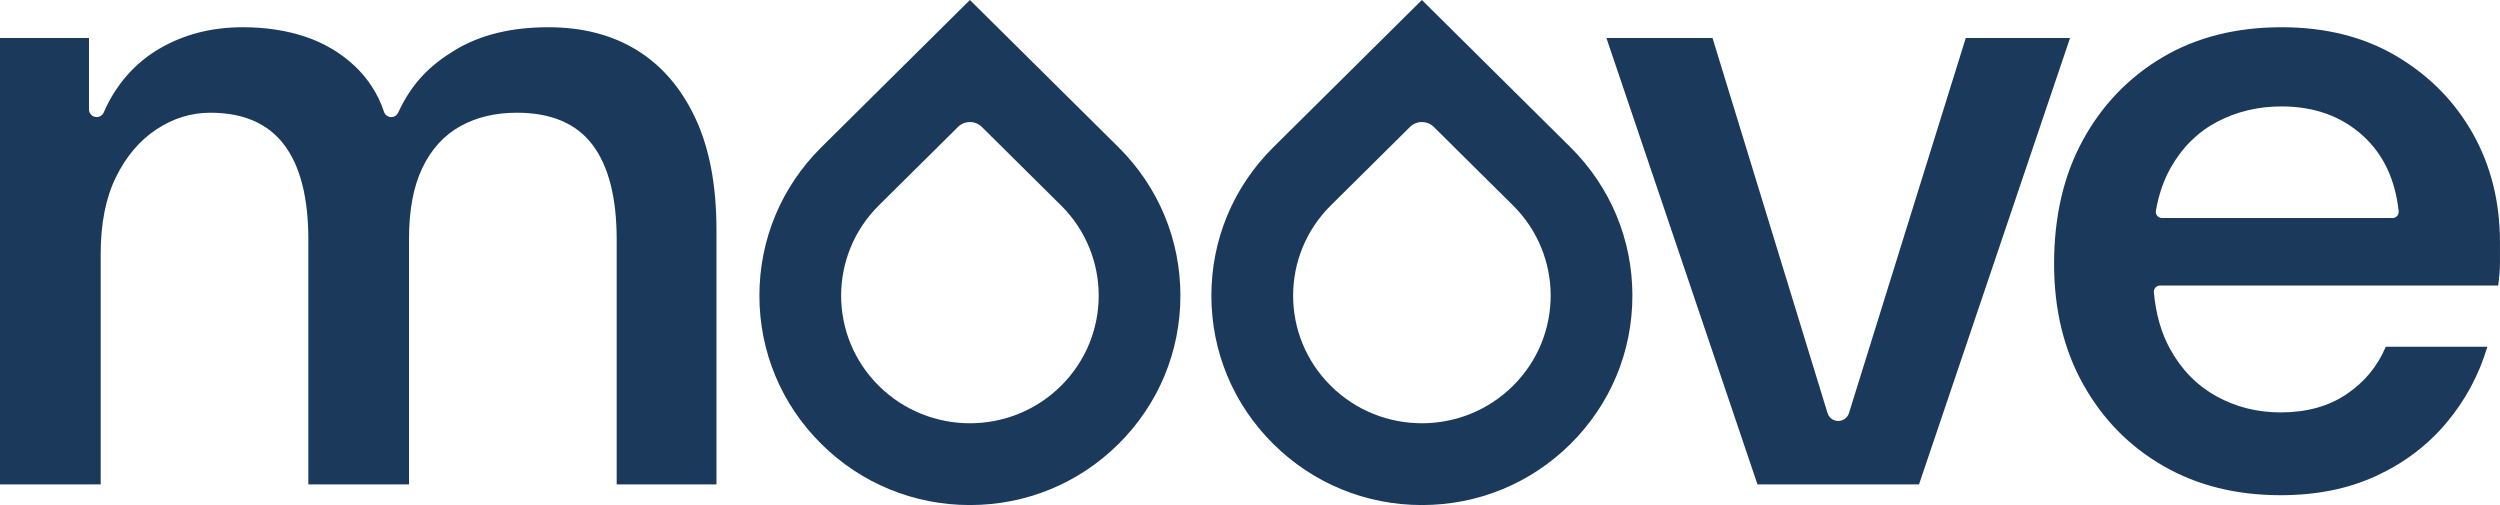 <svg width="198" height="40" viewBox="0 0 198 40" fill="none" xmlns="http://www.w3.org/2000/svg">
<g clip-path="url(#clip0_21349_136597)">
<path d="M0 38.364V3.012H7.048V8.663C7.048 9 7.321 9.273 7.658 9.273C7.905 9.273 8.123 9.122 8.221 8.895C9.189 6.653 10.757 4.948 12.602 3.868C14.547 2.727 16.755 2.157 19.223 2.157C21.026 2.157 22.676 2.406 24.171 2.905C25.666 3.404 26.971 4.177 28.087 5.222C29.107 6.179 29.938 7.412 30.416 8.864C30.497 9.109 30.729 9.273 30.987 9.273C31.225 9.273 31.438 9.131 31.538 8.915C32.658 6.5 34.124 5.13 36.026 3.974C38.019 2.763 40.486 2.157 43.43 2.157C46.135 2.157 48.473 2.763 50.443 3.974C52.412 5.186 53.955 6.98 55.071 9.356C56.185 11.732 56.744 14.678 56.744 18.194V38.364H48.841V18.978C48.841 15.652 48.2 13.146 46.919 11.458C45.637 9.772 43.644 8.928 40.938 8.928C39.229 8.928 37.734 9.284 36.453 9.997C35.171 10.71 34.174 11.803 33.462 13.276C32.75 14.749 32.394 16.626 32.394 18.907V38.364H24.421V18.978C24.421 15.652 23.78 13.146 22.498 11.458C21.216 9.772 19.27 8.928 16.66 8.928C15.14 8.928 13.716 9.368 12.388 10.247C11.059 11.126 9.991 12.385 9.184 14.024C8.377 15.663 7.974 17.695 7.974 20.118V38.364H0Z" fill="#1B395B"/>
<path d="M139.192 38.364L127.23 3.012H135.632L144.739 32.712C144.854 33.086 145.198 33.341 145.589 33.341C145.978 33.341 146.322 33.088 146.438 32.716L155.688 3.012H163.947L151.986 38.364H139.192Z" fill="#1B395B"/>
<path d="M171.227 17.268C170.922 17.268 170.694 16.991 170.746 16.692C170.97 15.41 171.356 14.285 171.904 13.313C172.828 11.671 174.064 10.451 175.607 9.641C177.149 8.834 178.846 8.429 180.695 8.429C183.306 8.429 185.466 9.214 187.176 10.78C188.769 12.244 189.702 14.224 189.975 16.722C190.007 17.012 189.782 17.268 189.491 17.268H171.227ZM195.862 10.602C194.439 8.062 192.433 6.018 189.846 4.474C187.257 2.929 184.209 2.157 180.695 2.157C177.09 2.157 173.946 2.954 171.262 4.544C168.581 6.137 166.481 8.323 164.963 11.101C163.441 13.882 162.684 17.149 162.684 20.902C162.684 24.514 163.455 27.697 164.997 30.454C166.539 33.21 168.652 35.359 171.335 36.903C174.015 38.448 177.112 39.22 180.626 39.22C183.474 39.22 186.001 38.71 188.209 37.686C190.415 36.666 192.265 35.265 193.761 33.483C195.256 31.701 196.334 29.695 197 27.459H188.956C188.29 29.028 187.246 30.286 185.822 31.236C184.398 32.19 182.667 32.662 180.626 32.662C178.776 32.662 177.076 32.236 175.534 31.38C173.991 30.524 172.769 29.276 171.869 27.638C171.174 26.377 170.745 24.88 170.587 23.152C170.561 22.864 170.784 22.613 171.073 22.613H197.856C197.949 21.949 197.998 21.331 197.998 20.759V19.193C197.998 16.01 197.287 13.145 195.862 10.602Z" fill="#1B395B"/>
<path d="M124.379 11.66L112.613 0L100.85 11.66C97.684 14.798 95.941 18.971 95.941 23.413C95.941 27.856 97.684 32.03 100.85 35.165C103.994 38.283 108.175 40 112.613 40C117.055 40 121.235 38.283 124.379 35.165C127.543 32.03 129.286 27.856 129.286 23.413C129.286 18.971 127.543 14.798 124.379 11.66ZM112.614 9.666C112.956 9.666 113.298 9.795 113.558 10.053L119.826 16.265C123.809 20.213 123.809 26.613 119.826 30.561C117.835 32.535 115.224 33.522 112.614 33.522C110.003 33.522 107.394 32.535 105.403 30.561C101.419 26.613 101.419 20.213 105.403 16.265L111.671 10.053C111.931 9.795 112.273 9.666 112.614 9.666Z" fill="#1B395B"/>
<path d="M88.583 11.66L76.816 0L65.053 11.66C61.887 14.798 60.145 18.971 60.145 23.413C60.145 27.856 61.887 32.03 65.053 35.165C68.197 38.283 72.377 40 76.816 40C81.258 40 85.438 38.283 88.583 35.165C91.746 32.03 93.488 27.856 93.488 23.413C93.488 18.971 91.746 14.798 88.583 11.66ZM76.817 9.666C77.159 9.666 77.501 9.795 77.761 10.053L84.03 16.265C88.013 20.213 88.013 26.613 84.03 30.561C82.038 32.535 79.428 33.522 76.817 33.522C74.207 33.522 71.597 32.535 69.605 30.561C65.622 26.613 65.622 20.213 69.605 16.265L75.874 10.053C76.134 9.795 76.476 9.666 76.817 9.666Z" fill="#1B395B"/>
</g>
<defs>
<clipPath id="clip0_21349_136597">
<rect width="198" height="40" fill="white"/>
</clipPath>
</defs>
</svg>
